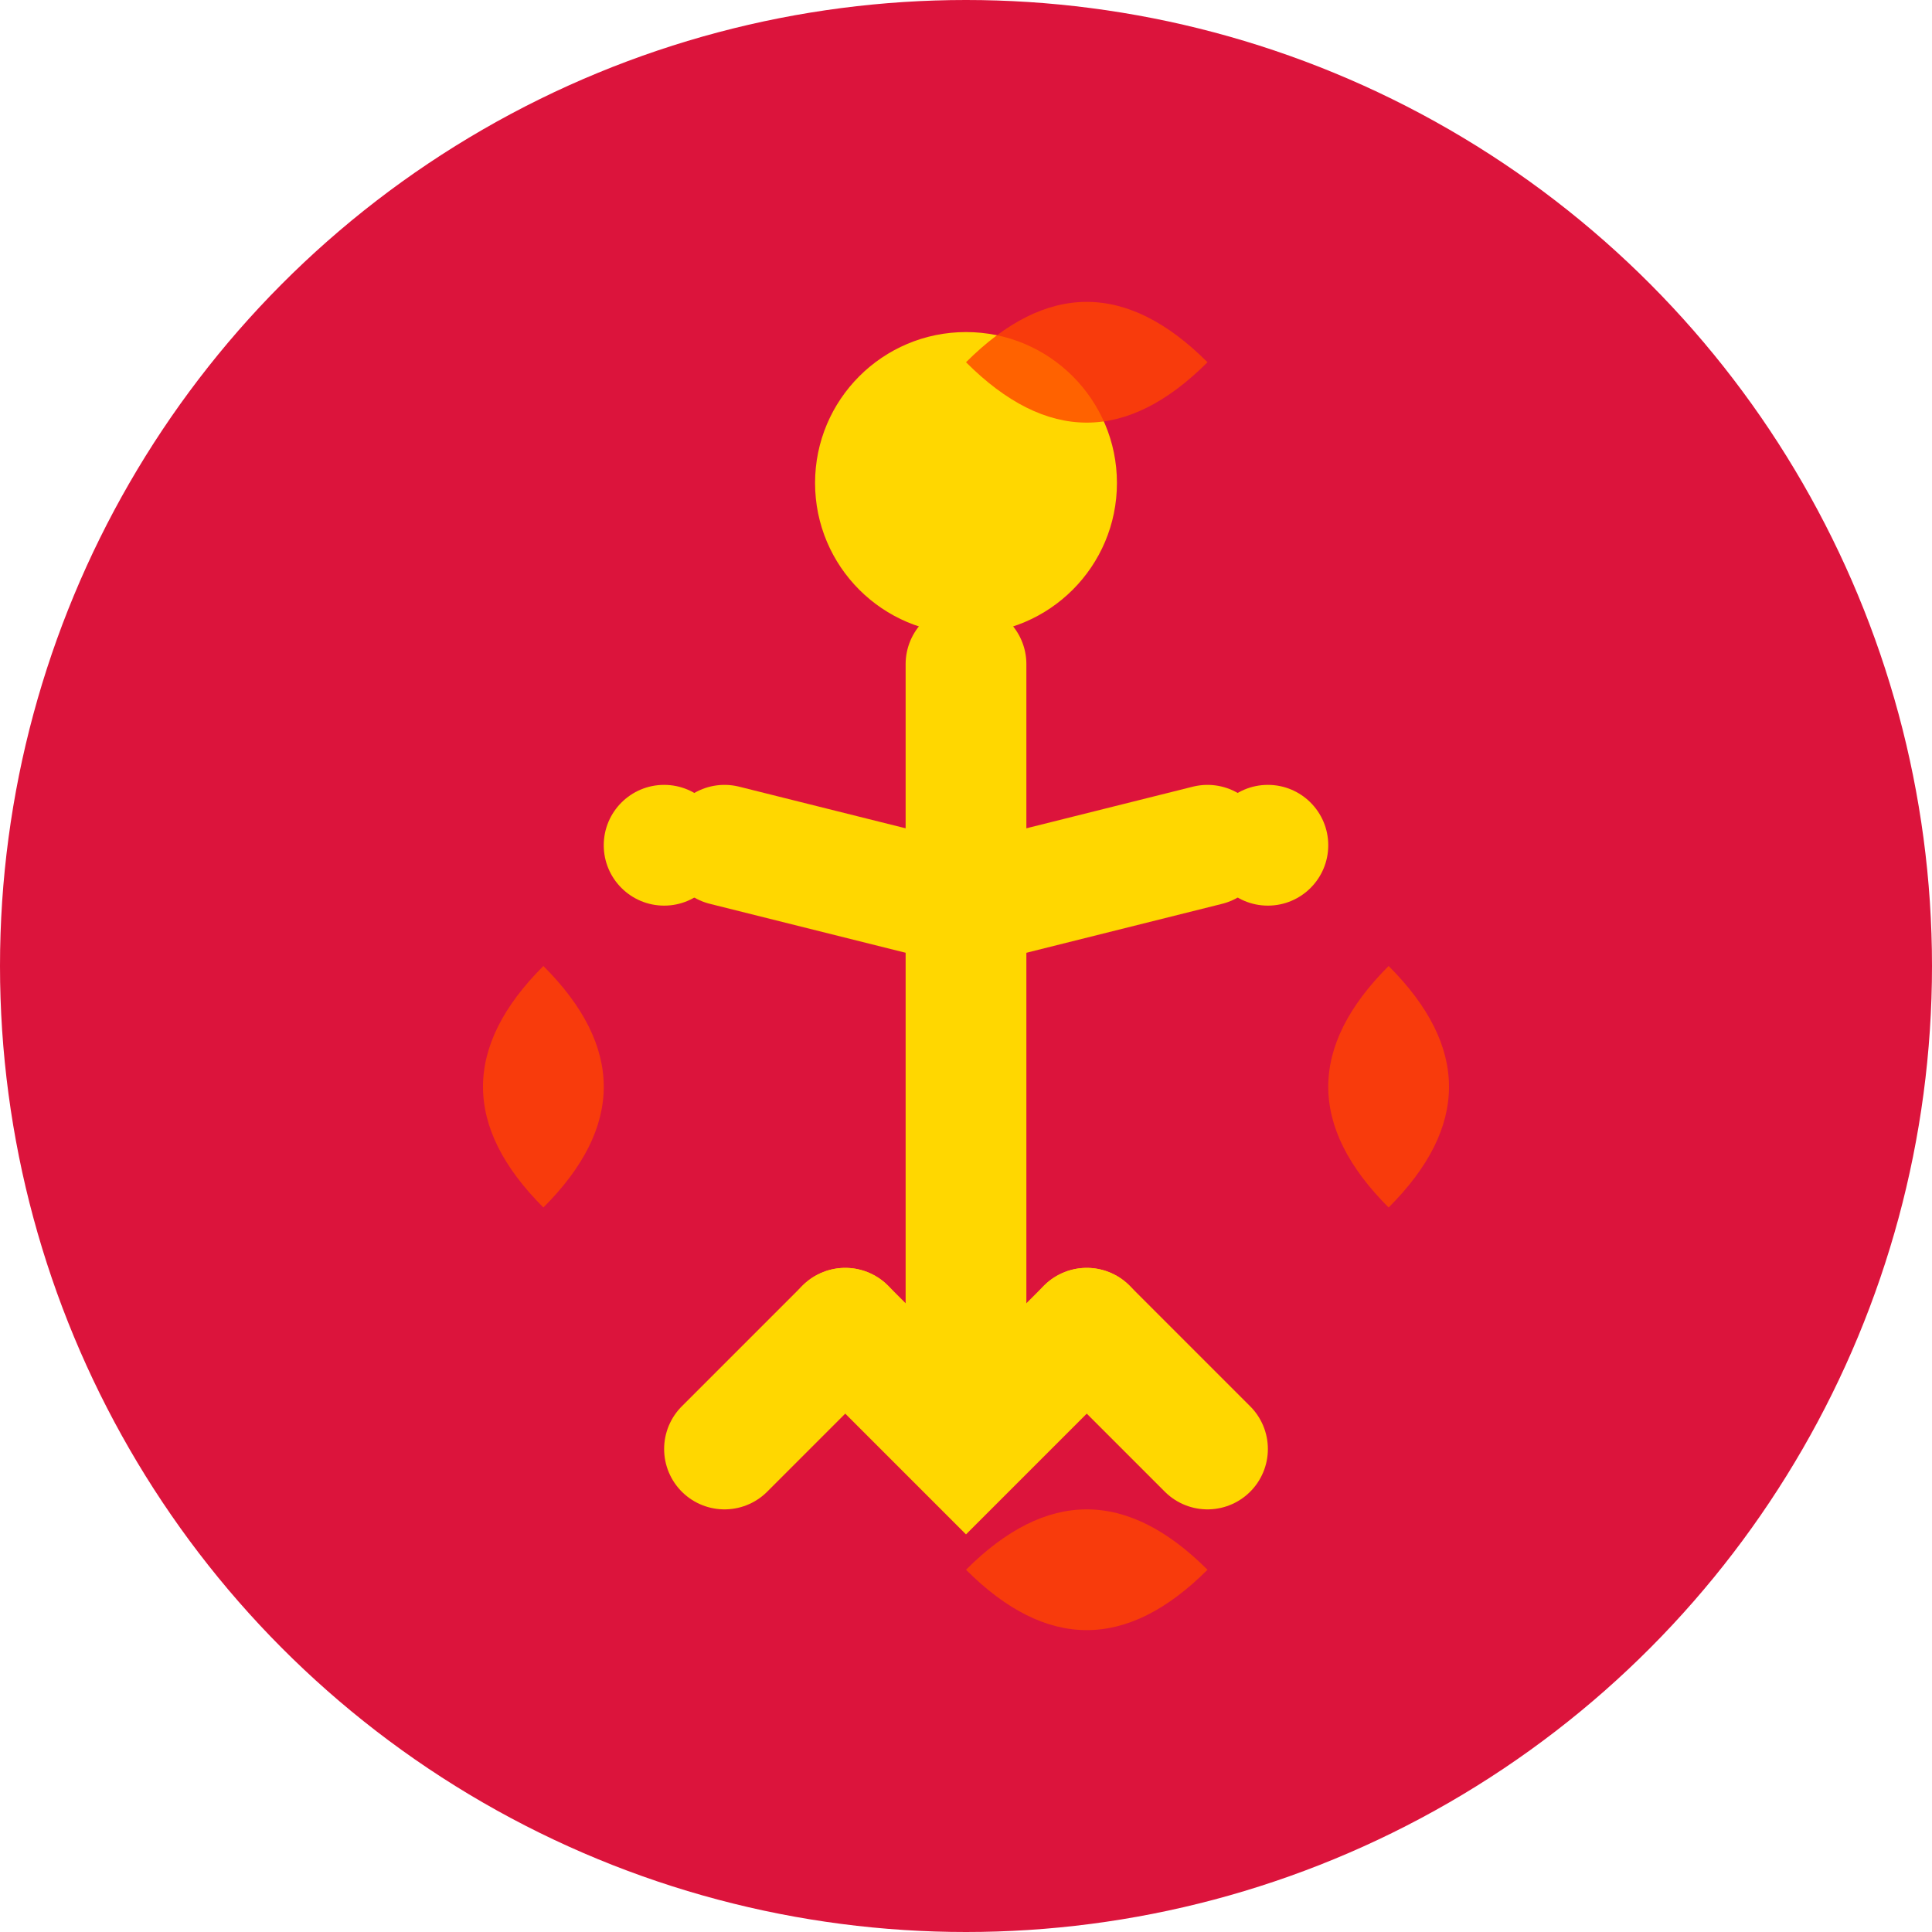 <svg
  width="32"
  height="32"
  viewBox="0 0 32 32"
  fill="none"
  xmlns="http://www.w3.org/2000/svg"
>
  <!-- Background circle -->
  <circle cx="16" cy="16" r="16" fill="#DC143C" />

  <!-- Yoga pose silhouette -->
  <g transform="translate(6, 4)">
    <!-- Head -->
    <circle cx="10" cy="4" r="2.5" fill="#FFD700" />

    <!-- Body -->
    <path
      d="M10 7 L10 18"
      stroke="#FFD700"
      stroke-width="2"
      stroke-linecap="round"
    />

    <!-- Arms in meditation pose -->
    <path
      d="M6 10 L10 11 L14 10"
      stroke="#FFD700"
      stroke-width="2"
      stroke-linecap="round"
      fill="none"
    />
    <circle cx="5" cy="10" r="1" fill="#FFD700" />
    <circle cx="15" cy="10" r="1" fill="#FFD700" />

    <!-- Legs in lotus position -->
    <path
      d="M8 18 L10 20 L12 18"
      stroke="#FFD700"
      stroke-width="2"
      stroke-linecap="round"
      fill="none"
    />
    <path
      d="M6 20 L8 18"
      stroke="#FFD700"
      stroke-width="2"
      stroke-linecap="round"
    />
    <path
      d="M14 20 L12 18"
      stroke="#FFD700"
      stroke-width="2"
      stroke-linecap="round"
    />

    <!-- Lotus petals around -->
    <path d="M3 12 Q1 14 3 16 Q5 14 3 12" fill="#FF4500" opacity="0.8" />
    <path d="M17 12 Q19 14 17 16 Q15 14 17 12" fill="#FF4500" opacity="0.8" />
    <path d="M10 2 Q12 0 14 2 Q12 4 10 2" fill="#FF4500" opacity="0.8" />
    <path d="M10 22 Q12 24 14 22 Q12 20 10 22" fill="#FF4500" opacity="0.8" />
  </g>
</svg>
